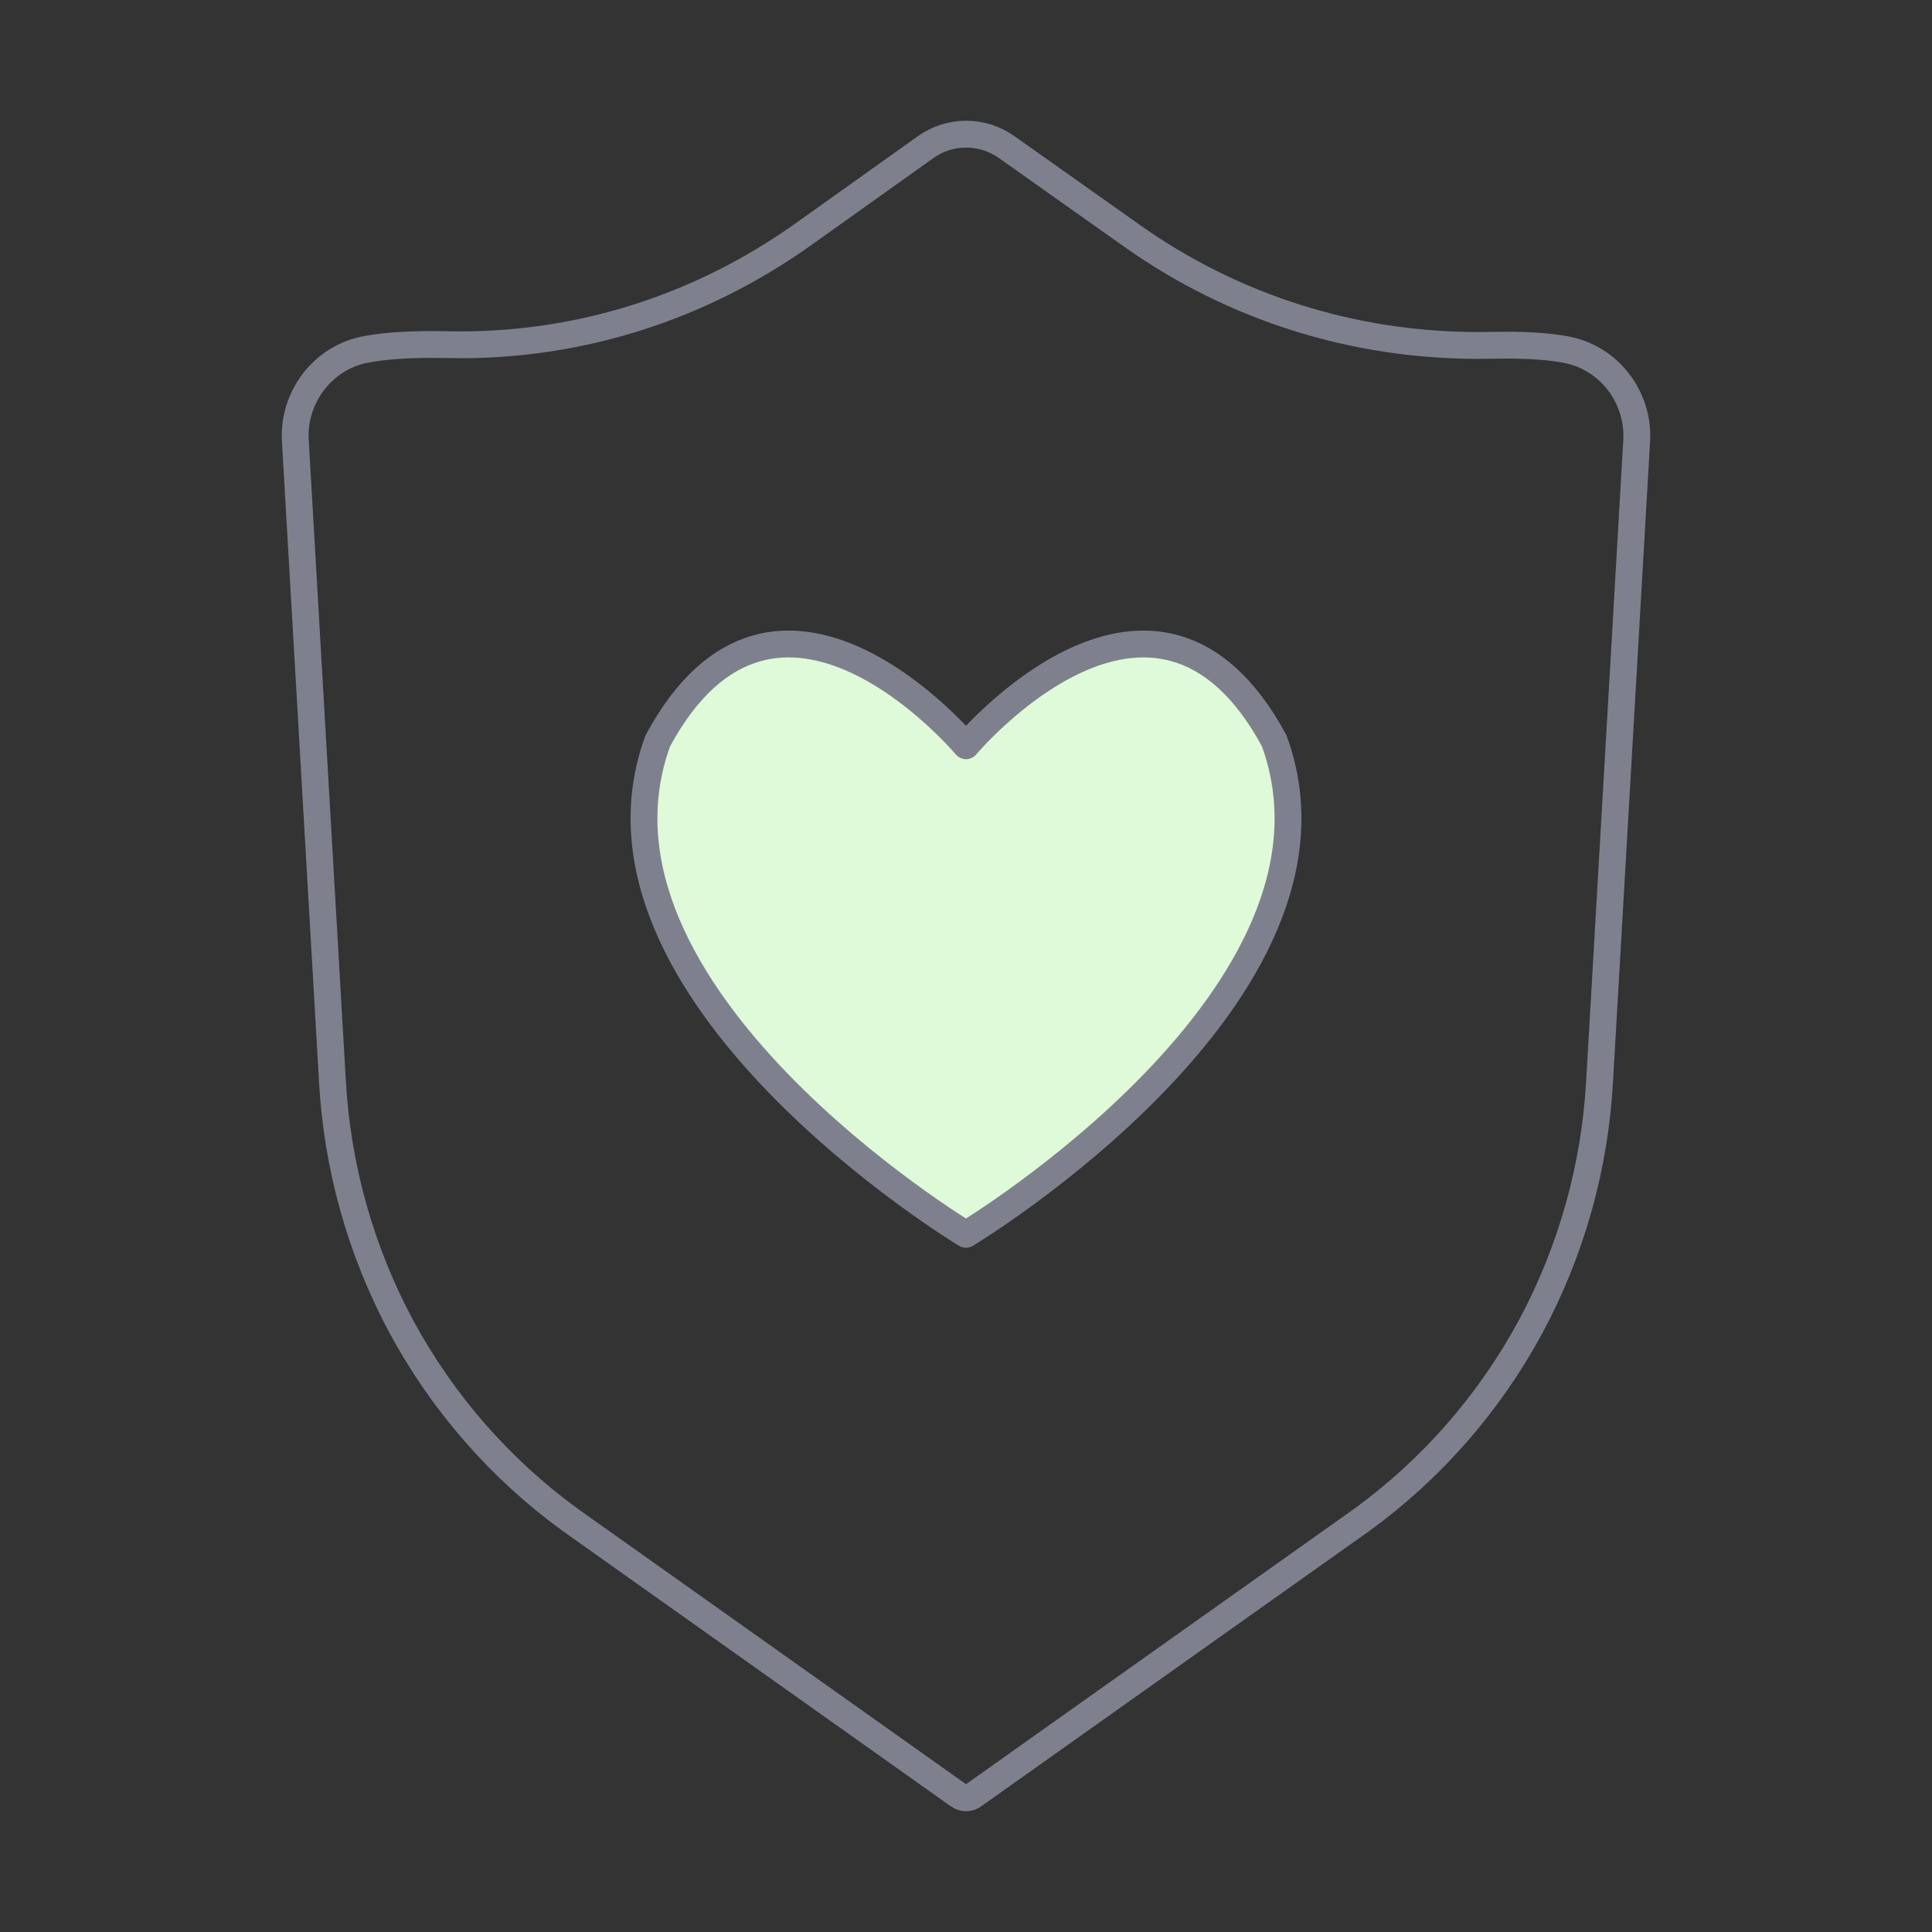 <svg width="72" height="72" viewBox="0 0 72 72" fill="none" xmlns="http://www.w3.org/2000/svg">
<rect x="0" y="0" width="72" height="72" fill="#333333" stroke="none"/>
<path d="M35.729 66.912L21.255 56.644C18.653 54.753 16.504 52.296 14.965 49.454C13.434 46.607 12.552 43.449 12.384 40.213L11.005 16.404C10.92 14.804 12.023 13.354 13.569 13.035C14.201 12.905 15.054 12.838 16.104 12.838C16.296 12.838 16.496 12.841 16.696 12.845C16.851 12.848 17.008 12.85 17.163 12.85C21.739 12.85 26.158 11.424 29.945 8.726L34.492 5.486C34.934 5.169 35.464 4.999 36.006 5C36.548 5 37.069 5.166 37.514 5.481L42.199 8.797C45.969 11.464 50.428 12.874 55.096 12.874C55.258 12.874 55.424 12.872 55.589 12.869C55.774 12.865 55.955 12.863 56.126 12.863C57.064 12.863 57.836 12.923 58.42 13.041C59.973 13.357 61.081 14.805 60.995 16.411L59.616 40.219C59.448 43.454 58.566 46.609 57.035 49.454C55.498 52.294 53.352 54.749 50.753 56.639L36.271 66.913C36.192 66.97 36.097 67 36 67C35.903 67 35.808 66.97 35.729 66.913V66.912Z" stroke="#7E818D"/>
<path d="M24.513 27.611C21.081 37.017 35.999 46 35.999 46C35.999 46 50.919 37.017 47.487 27.611C43.052 19.382 36 27.792 36 27.792C36 27.792 28.948 19.382 24.513 27.611Z" fill="#DEFAD8" stroke="#7E818D" stroke-linejoin="round"/>
</svg>
